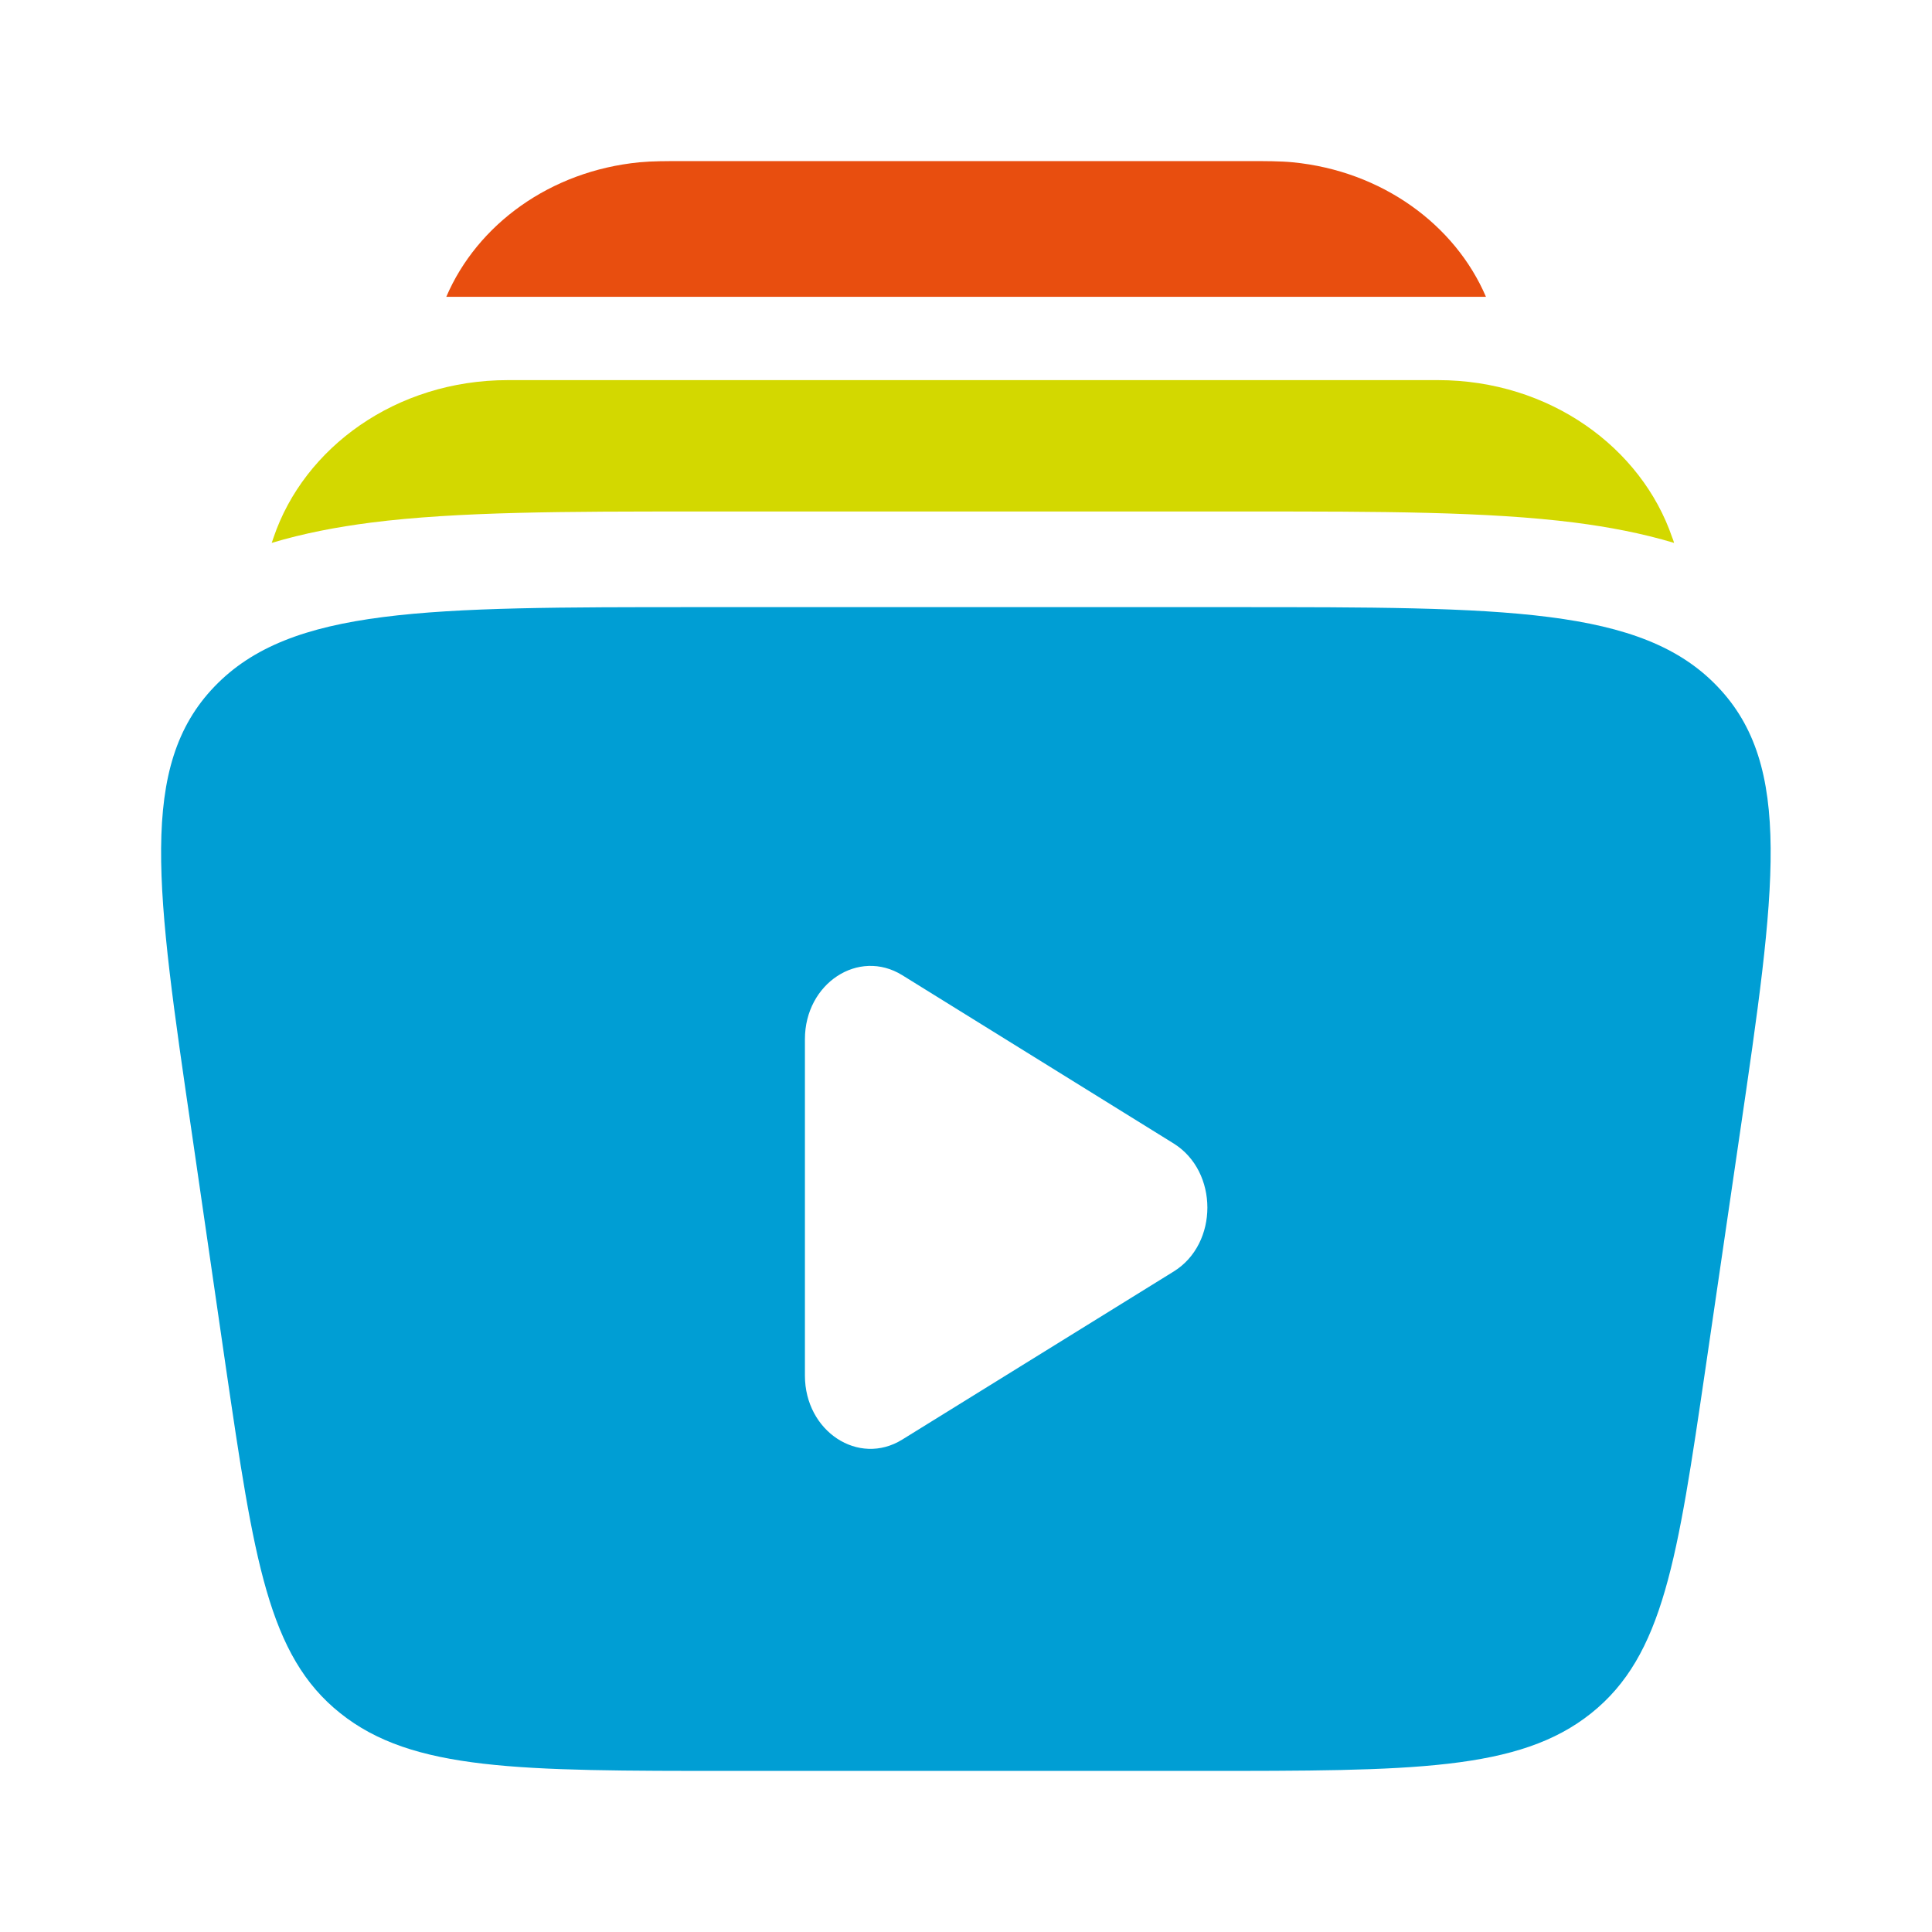 <?xml version="1.0" encoding="utf-8"?>
<!-- Generator: Adobe Illustrator 26.0.3, SVG Export Plug-In . SVG Version: 6.00 Build 0)  -->
<svg version="1.1" id="Layer_1" xmlns="http://www.w3.org/2000/svg" xmlns:xlink="http://www.w3.org/1999/xlink" x="0px" y="0px"
	 viewBox="0 0 800 800" style="enable-background:new 0 0 800 800;" xml:space="preserve">
<style type="text/css">
	.st0{fill-rule:evenodd;clip-rule:evenodd;fill:#009ED4;}
	.st1{fill:#E84E0F;enable-background:new    ;}
	.st2{fill:#D3D800;enable-background:new    ;}
</style>
<path class="st0" d="M510.9,251.4H289.1c-112.5,0-168.7,0-200.3,32.9S64.6,368,79.5,469.6L93.5,566c11.7,79.7,17.5,119.6,47.4,143.4
	c29.9,23.9,74,23.9,162.2,23.9h193.6c88.2,0,132.3,0,162.2-23.9c29.9-23.9,35.7-63.7,47.4-143.4l14.1-96.4
	c14.9-101.6,22.3-152.5-9.3-185.4C679.7,251.4,623.4,251.4,510.9,251.4z M486,526.5c18.6-11.5,18.6-41.4,0-53l-112.4-69.7
	c-18.1-11.2-40.3,3.4-40.3,26.5v139.3c0,23.1,22.2,37.7,40.3,26.5L486,526.5z"/>
<path class="st1" d="M283.7,66.7h232.7c7.7,0,13.7,0,18.9,0.5c36.9,3.6,67.2,25.8,80,55.7H184.8c12.8-29.9,43-52.1,80-55.7
	C270,66.7,275.9,66.7,283.7,66.7z"/>
<path class="st2" d="M210.3,157.4c-46.4,0-84.4,28-97,65.1c-0.3,0.8-0.5,1.6-0.8,2.3c13.3-4,27.1-6.6,41.1-8.4
	c36-4.6,81.5-4.6,134.4-4.6h229.7c52.9,0,98.4,0,134.4,4.6c14,1.8,27.8,4.4,41.1,8.4c-0.2-0.8-0.5-1.6-0.8-2.3
	c-12.7-37.1-50.7-65.1-97-65.1H210.3z"/>
</svg>
